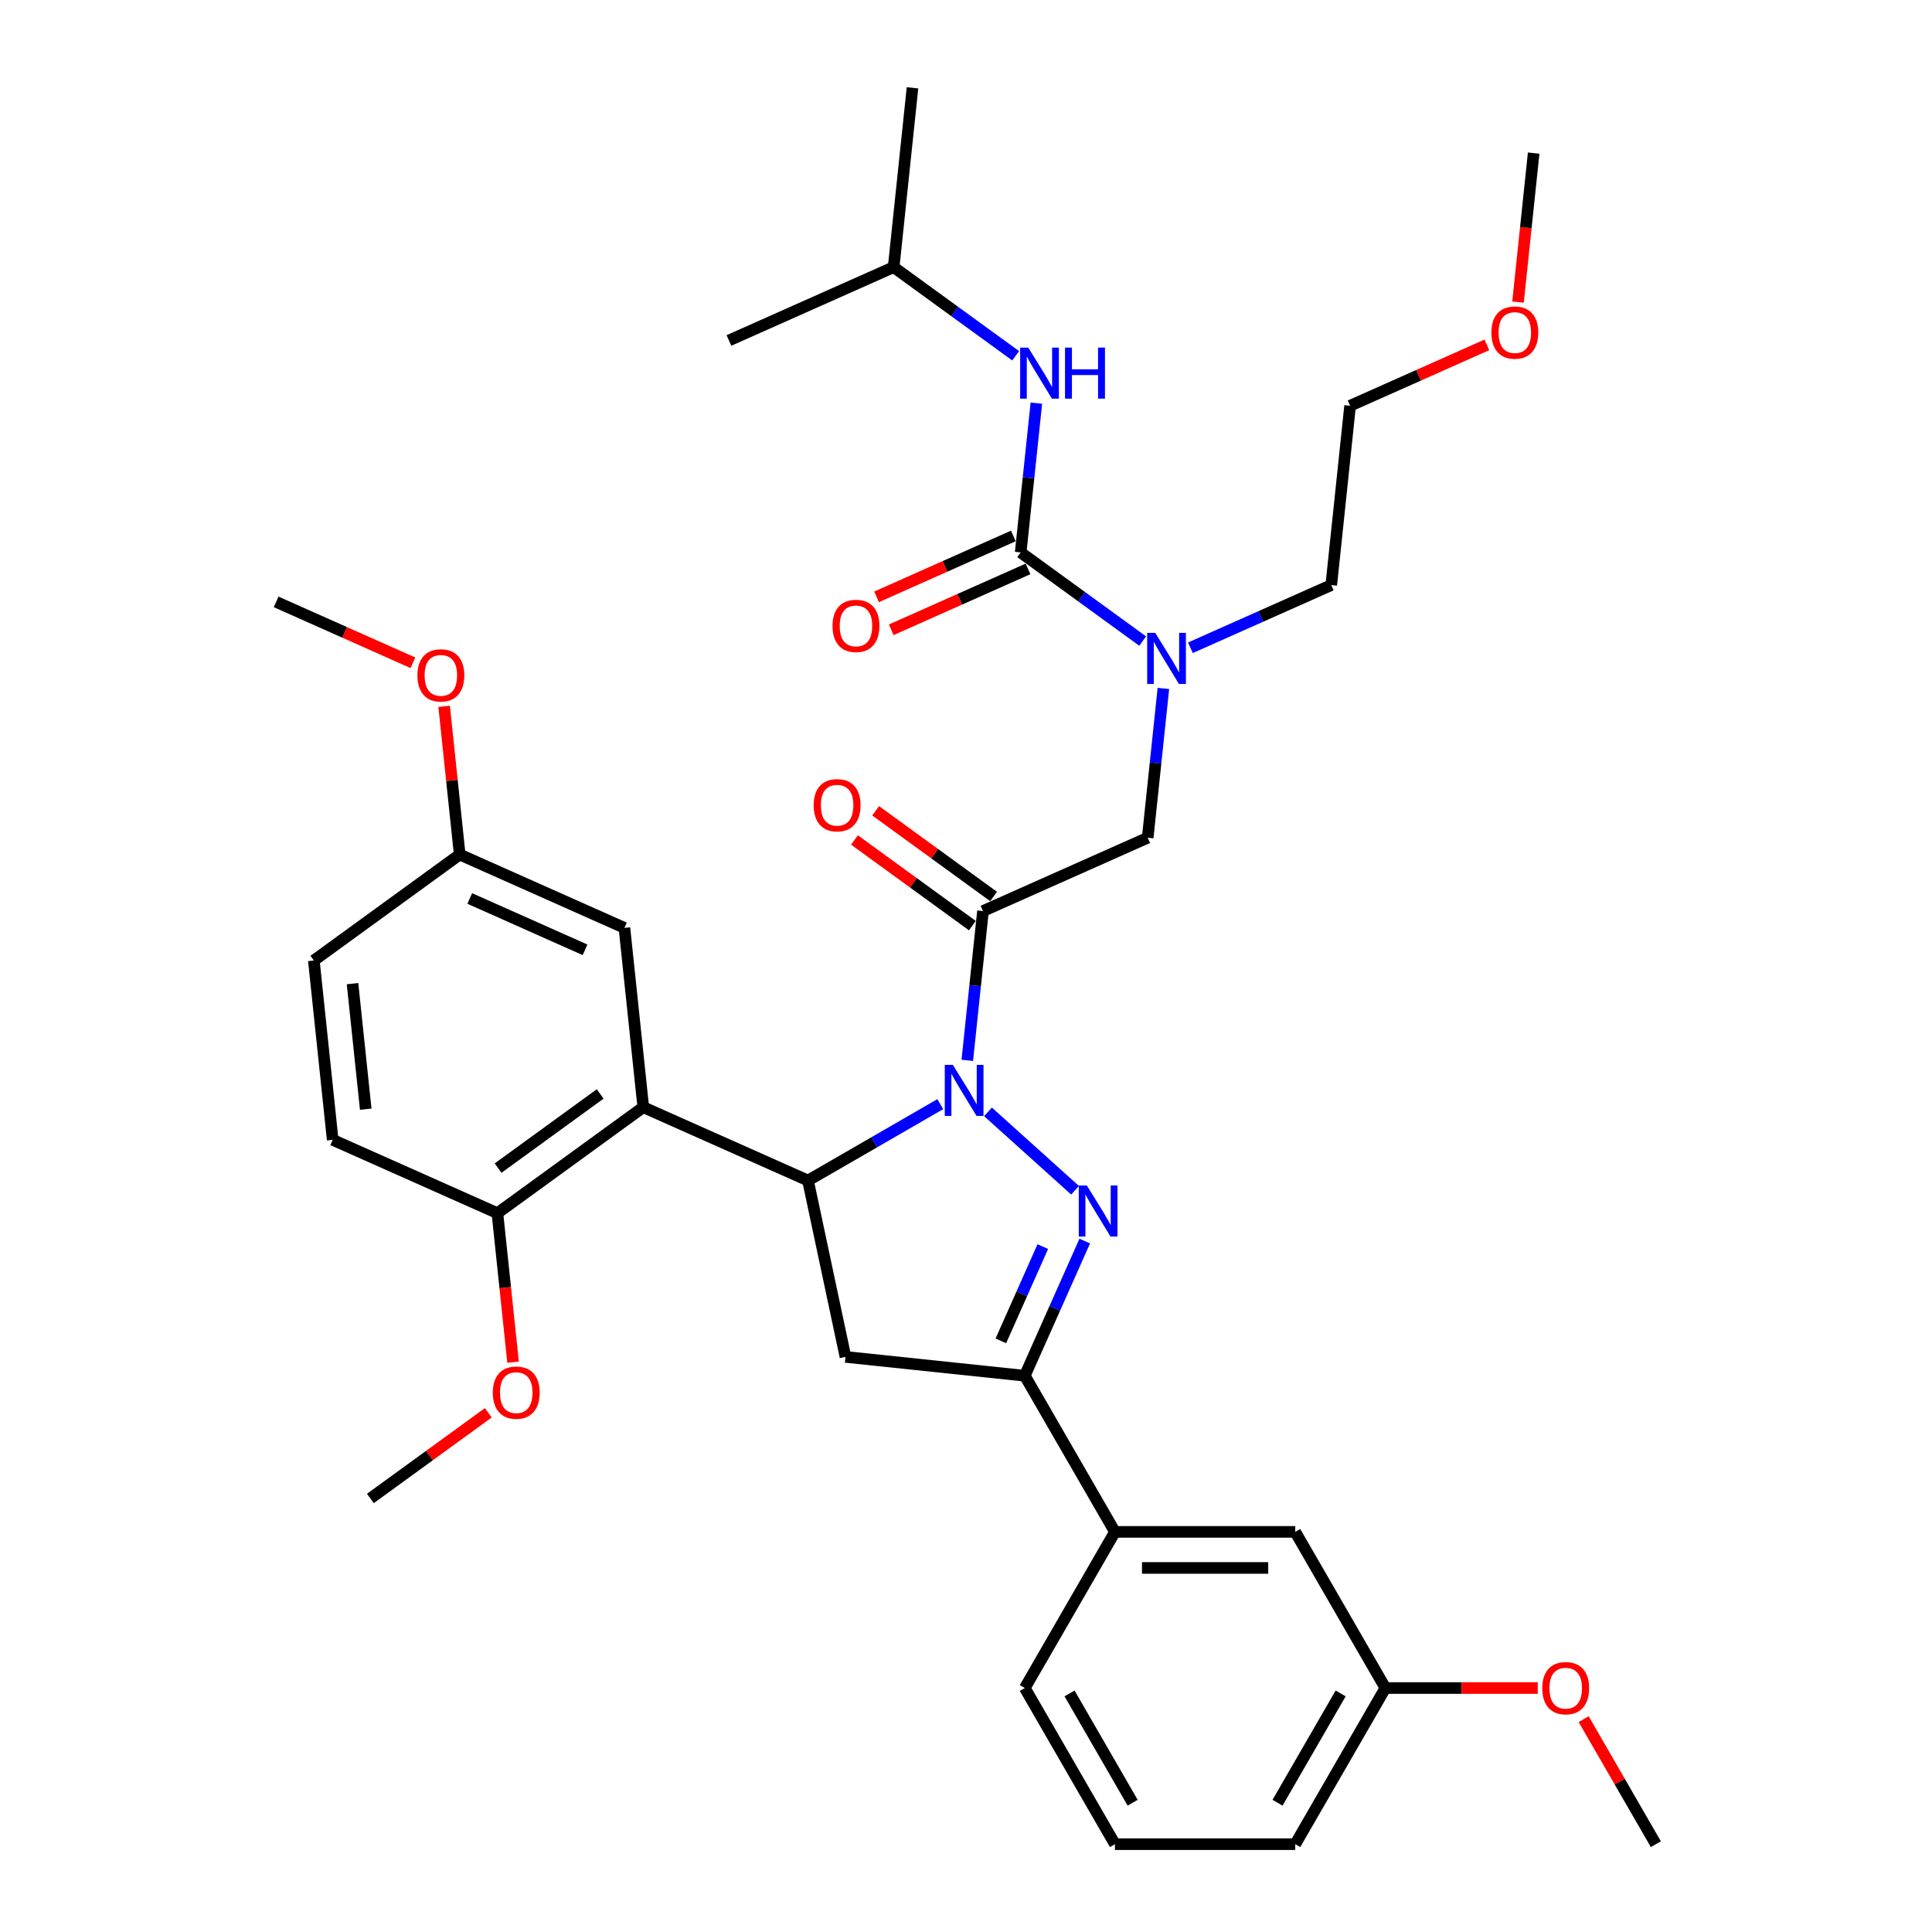 <?xml version='1.0' encoding='iso-8859-1'?>
<svg version='1.1' baseProfile='full'
              xmlns='http://www.w3.org/2000/svg'
                      xmlns:rdkit='http://www.rdkit.org/xml'
                      xmlns:xlink='http://www.w3.org/1999/xlink'
                  xml:space='preserve'
width='1000px' height='1000px' viewBox='0 0 1000 1000'>
<!-- END OF HEADER -->
<rect style='opacity:1.0;fill:#FFFFFF;stroke:none' width='1000' height='1000' x='0' y='0'> </rect>
<path class='bond-0' d='M 616.157,335.29 L 652.608,319.062' style='fill:none;fill-rule:evenodd;stroke:#0000FF;stroke-width:6px;stroke-linecap:butt;stroke-linejoin:miter;stroke-opacity:1' />
<path class='bond-0' d='M 652.608,319.062 L 689.058,302.833' style='fill:none;fill-rule:evenodd;stroke:#000000;stroke-width:6px;stroke-linecap:butt;stroke-linejoin:miter;stroke-opacity:1' />
<path class='bond-1' d='M 602.167,356.34 L 598.107,394.972' style='fill:none;fill-rule:evenodd;stroke:#0000FF;stroke-width:6px;stroke-linecap:butt;stroke-linejoin:miter;stroke-opacity:1' />
<path class='bond-1' d='M 598.107,394.972 L 594.046,433.605' style='fill:none;fill-rule:evenodd;stroke:#000000;stroke-width:6px;stroke-linecap:butt;stroke-linejoin:miter;stroke-opacity:1' />
<path class='bond-2' d='M 591.445,331.814 L 559.872,308.876' style='fill:none;fill-rule:evenodd;stroke:#0000FF;stroke-width:6px;stroke-linecap:butt;stroke-linejoin:miter;stroke-opacity:1' />
<path class='bond-2' d='M 559.872,308.876 L 528.3,285.937' style='fill:none;fill-rule:evenodd;stroke:#000000;stroke-width:6px;stroke-linecap:butt;stroke-linejoin:miter;stroke-opacity:1' />
<path class='bond-3' d='M 462.554,138.268 L 472.309,45.455' style='fill:none;fill-rule:evenodd;stroke:#000000;stroke-width:6px;stroke-linecap:butt;stroke-linejoin:miter;stroke-opacity:1' />
<path class='bond-4' d='M 462.554,138.268 L 377.297,176.227' style='fill:none;fill-rule:evenodd;stroke:#000000;stroke-width:6px;stroke-linecap:butt;stroke-linejoin:miter;stroke-opacity:1' />
<path class='bond-5' d='M 462.554,138.268 L 494.126,161.207' style='fill:none;fill-rule:evenodd;stroke:#000000;stroke-width:6px;stroke-linecap:butt;stroke-linejoin:miter;stroke-opacity:1' />
<path class='bond-5' d='M 494.126,161.207 L 525.699,184.146' style='fill:none;fill-rule:evenodd;stroke:#0000FF;stroke-width:6px;stroke-linecap:butt;stroke-linejoin:miter;stroke-opacity:1' />
<path class='bond-6' d='M 514.275,464.014 L 483.757,441.841' style='fill:none;fill-rule:evenodd;stroke:#000000;stroke-width:6px;stroke-linecap:butt;stroke-linejoin:miter;stroke-opacity:1' />
<path class='bond-6' d='M 483.757,441.841 L 453.239,419.668' style='fill:none;fill-rule:evenodd;stroke:#FF0000;stroke-width:6px;stroke-linecap:butt;stroke-linejoin:miter;stroke-opacity:1' />
<path class='bond-6' d='M 503.304,479.114 L 472.786,456.941' style='fill:none;fill-rule:evenodd;stroke:#000000;stroke-width:6px;stroke-linecap:butt;stroke-linejoin:miter;stroke-opacity:1' />
<path class='bond-6' d='M 472.786,456.941 L 442.268,434.769' style='fill:none;fill-rule:evenodd;stroke:#FF0000;stroke-width:6px;stroke-linecap:butt;stroke-linejoin:miter;stroke-opacity:1' />
<path class='bond-7' d='M 508.79,471.564 L 594.046,433.605' style='fill:none;fill-rule:evenodd;stroke:#000000;stroke-width:6px;stroke-linecap:butt;stroke-linejoin:miter;stroke-opacity:1' />
<path class='bond-8' d='M 508.79,471.564 L 504.729,510.197' style='fill:none;fill-rule:evenodd;stroke:#000000;stroke-width:6px;stroke-linecap:butt;stroke-linejoin:miter;stroke-opacity:1' />
<path class='bond-8' d='M 504.729,510.197 L 500.669,548.83' style='fill:none;fill-rule:evenodd;stroke:#0000FF;stroke-width:6px;stroke-linecap:butt;stroke-linejoin:miter;stroke-opacity:1' />
<path class='bond-9' d='M 528.3,285.937 L 532.36,247.304' style='fill:none;fill-rule:evenodd;stroke:#000000;stroke-width:6px;stroke-linecap:butt;stroke-linejoin:miter;stroke-opacity:1' />
<path class='bond-9' d='M 532.36,247.304 L 536.421,208.671' style='fill:none;fill-rule:evenodd;stroke:#0000FF;stroke-width:6px;stroke-linecap:butt;stroke-linejoin:miter;stroke-opacity:1' />
<path class='bond-10' d='M 524.504,277.411 L 489.108,293.17' style='fill:none;fill-rule:evenodd;stroke:#000000;stroke-width:6px;stroke-linecap:butt;stroke-linejoin:miter;stroke-opacity:1' />
<path class='bond-10' d='M 489.108,293.17 L 453.713,308.929' style='fill:none;fill-rule:evenodd;stroke:#FF0000;stroke-width:6px;stroke-linecap:butt;stroke-linejoin:miter;stroke-opacity:1' />
<path class='bond-10' d='M 532.096,294.462 L 496.7,310.221' style='fill:none;fill-rule:evenodd;stroke:#000000;stroke-width:6px;stroke-linecap:butt;stroke-linejoin:miter;stroke-opacity:1' />
<path class='bond-10' d='M 496.7,310.221 L 461.305,325.981' style='fill:none;fill-rule:evenodd;stroke:#FF0000;stroke-width:6px;stroke-linecap:butt;stroke-linejoin:miter;stroke-opacity:1' />
<path class='bond-11' d='M 769.604,178.501 L 734.208,194.26' style='fill:none;fill-rule:evenodd;stroke:#FF0000;stroke-width:6px;stroke-linecap:butt;stroke-linejoin:miter;stroke-opacity:1' />
<path class='bond-11' d='M 734.208,194.26 L 698.813,210.019' style='fill:none;fill-rule:evenodd;stroke:#000000;stroke-width:6px;stroke-linecap:butt;stroke-linejoin:miter;stroke-opacity:1' />
<path class='bond-12' d='M 785.719,156.364 L 789.772,117.805' style='fill:none;fill-rule:evenodd;stroke:#FF0000;stroke-width:6px;stroke-linecap:butt;stroke-linejoin:miter;stroke-opacity:1' />
<path class='bond-12' d='M 789.772,117.805 L 793.824,79.247' style='fill:none;fill-rule:evenodd;stroke:#000000;stroke-width:6px;stroke-linecap:butt;stroke-linejoin:miter;stroke-opacity:1' />
<path class='bond-13' d='M 689.058,302.833 L 698.813,210.019' style='fill:none;fill-rule:evenodd;stroke:#000000;stroke-width:6px;stroke-linecap:butt;stroke-linejoin:miter;stroke-opacity:1' />
<path class='bond-14' d='M 486.678,571.511 L 452.446,591.276' style='fill:none;fill-rule:evenodd;stroke:#0000FF;stroke-width:6px;stroke-linecap:butt;stroke-linejoin:miter;stroke-opacity:1' />
<path class='bond-14' d='M 452.446,591.276 L 418.213,611.04' style='fill:none;fill-rule:evenodd;stroke:#000000;stroke-width:6px;stroke-linecap:butt;stroke-linejoin:miter;stroke-opacity:1' />
<path class='bond-15' d='M 511.391,575.503 L 556.448,616.073' style='fill:none;fill-rule:evenodd;stroke:#0000FF;stroke-width:6px;stroke-linecap:butt;stroke-linejoin:miter;stroke-opacity:1' />
<path class='bond-16' d='M 530.43,712.08 L 577.092,792.902' style='fill:none;fill-rule:evenodd;stroke:#000000;stroke-width:6px;stroke-linecap:butt;stroke-linejoin:miter;stroke-opacity:1' />
<path class='bond-17' d='M 530.43,712.08 L 437.616,702.325' style='fill:none;fill-rule:evenodd;stroke:#000000;stroke-width:6px;stroke-linecap:butt;stroke-linejoin:miter;stroke-opacity:1' />
<path class='bond-18' d='M 530.43,712.08 L 545.948,677.226' style='fill:none;fill-rule:evenodd;stroke:#000000;stroke-width:6px;stroke-linecap:butt;stroke-linejoin:miter;stroke-opacity:1' />
<path class='bond-18' d='M 545.948,677.226 L 561.466,642.372' style='fill:none;fill-rule:evenodd;stroke:#0000FF;stroke-width:6px;stroke-linecap:butt;stroke-linejoin:miter;stroke-opacity:1' />
<path class='bond-18' d='M 518.034,694.032 L 528.897,669.634' style='fill:none;fill-rule:evenodd;stroke:#000000;stroke-width:6px;stroke-linecap:butt;stroke-linejoin:miter;stroke-opacity:1' />
<path class='bond-18' d='M 528.897,669.634 L 539.759,645.236' style='fill:none;fill-rule:evenodd;stroke:#0000FF;stroke-width:6px;stroke-linecap:butt;stroke-linejoin:miter;stroke-opacity:1' />
<path class='bond-19' d='M 437.616,702.325 L 418.213,611.04' style='fill:none;fill-rule:evenodd;stroke:#000000;stroke-width:6px;stroke-linecap:butt;stroke-linejoin:miter;stroke-opacity:1' />
<path class='bond-20' d='M 418.213,611.04 L 332.956,573.081' style='fill:none;fill-rule:evenodd;stroke:#000000;stroke-width:6px;stroke-linecap:butt;stroke-linejoin:miter;stroke-opacity:1' />
<path class='bond-21' d='M 717.079,873.724 L 670.417,954.545' style='fill:none;fill-rule:evenodd;stroke:#000000;stroke-width:6px;stroke-linecap:butt;stroke-linejoin:miter;stroke-opacity:1' />
<path class='bond-21' d='M 693.916,876.515 L 661.252,933.09' style='fill:none;fill-rule:evenodd;stroke:#000000;stroke-width:6px;stroke-linecap:butt;stroke-linejoin:miter;stroke-opacity:1' />
<path class='bond-22' d='M 717.079,873.724 L 670.417,792.902' style='fill:none;fill-rule:evenodd;stroke:#000000;stroke-width:6px;stroke-linecap:butt;stroke-linejoin:miter;stroke-opacity:1' />
<path class='bond-23' d='M 717.079,873.724 L 756.509,873.724' style='fill:none;fill-rule:evenodd;stroke:#000000;stroke-width:6px;stroke-linecap:butt;stroke-linejoin:miter;stroke-opacity:1' />
<path class='bond-23' d='M 756.509,873.724 L 795.939,873.724' style='fill:none;fill-rule:evenodd;stroke:#FF0000;stroke-width:6px;stroke-linecap:butt;stroke-linejoin:miter;stroke-opacity:1' />
<path class='bond-24' d='M 670.417,954.545 L 577.092,954.545' style='fill:none;fill-rule:evenodd;stroke:#000000;stroke-width:6px;stroke-linecap:butt;stroke-linejoin:miter;stroke-opacity:1' />
<path class='bond-25' d='M 332.956,573.081 L 257.455,627.936' style='fill:none;fill-rule:evenodd;stroke:#000000;stroke-width:6px;stroke-linecap:butt;stroke-linejoin:miter;stroke-opacity:1' />
<path class='bond-25' d='M 310.66,566.209 L 257.809,604.608' style='fill:none;fill-rule:evenodd;stroke:#000000;stroke-width:6px;stroke-linecap:butt;stroke-linejoin:miter;stroke-opacity:1' />
<path class='bond-26' d='M 332.956,573.081 L 323.201,480.268' style='fill:none;fill-rule:evenodd;stroke:#000000;stroke-width:6px;stroke-linecap:butt;stroke-linejoin:miter;stroke-opacity:1' />
<path class='bond-27' d='M 257.455,627.936 L 172.199,589.978' style='fill:none;fill-rule:evenodd;stroke:#000000;stroke-width:6px;stroke-linecap:butt;stroke-linejoin:miter;stroke-opacity:1' />
<path class='bond-28' d='M 257.455,627.936 L 261.508,666.494' style='fill:none;fill-rule:evenodd;stroke:#000000;stroke-width:6px;stroke-linecap:butt;stroke-linejoin:miter;stroke-opacity:1' />
<path class='bond-28' d='M 261.508,666.494 L 265.56,705.053' style='fill:none;fill-rule:evenodd;stroke:#FF0000;stroke-width:6px;stroke-linecap:butt;stroke-linejoin:miter;stroke-opacity:1' />
<path class='bond-29' d='M 323.201,480.268 L 237.945,442.309' style='fill:none;fill-rule:evenodd;stroke:#000000;stroke-width:6px;stroke-linecap:butt;stroke-linejoin:miter;stroke-opacity:1' />
<path class='bond-29' d='M 302.821,491.625 L 243.142,465.054' style='fill:none;fill-rule:evenodd;stroke:#000000;stroke-width:6px;stroke-linecap:butt;stroke-linejoin:miter;stroke-opacity:1' />
<path class='bond-30' d='M 172.199,589.978 L 162.443,497.164' style='fill:none;fill-rule:evenodd;stroke:#000000;stroke-width:6px;stroke-linecap:butt;stroke-linejoin:miter;stroke-opacity:1' />
<path class='bond-30' d='M 189.298,574.105 L 182.469,509.135' style='fill:none;fill-rule:evenodd;stroke:#000000;stroke-width:6px;stroke-linecap:butt;stroke-linejoin:miter;stroke-opacity:1' />
<path class='bond-31' d='M 237.945,442.309 L 162.443,497.164' style='fill:none;fill-rule:evenodd;stroke:#000000;stroke-width:6px;stroke-linecap:butt;stroke-linejoin:miter;stroke-opacity:1' />
<path class='bond-32' d='M 237.945,442.309 L 233.914,403.956' style='fill:none;fill-rule:evenodd;stroke:#000000;stroke-width:6px;stroke-linecap:butt;stroke-linejoin:miter;stroke-opacity:1' />
<path class='bond-32' d='M 233.914,403.956 L 229.883,365.603' style='fill:none;fill-rule:evenodd;stroke:#FF0000;stroke-width:6px;stroke-linecap:butt;stroke-linejoin:miter;stroke-opacity:1' />
<path class='bond-33' d='M 252.745,731.259 L 222.227,753.432' style='fill:none;fill-rule:evenodd;stroke:#FF0000;stroke-width:6px;stroke-linecap:butt;stroke-linejoin:miter;stroke-opacity:1' />
<path class='bond-33' d='M 222.227,753.432 L 191.709,775.605' style='fill:none;fill-rule:evenodd;stroke:#000000;stroke-width:6px;stroke-linecap:butt;stroke-linejoin:miter;stroke-opacity:1' />
<path class='bond-34' d='M 213.724,343.055 L 178.329,327.296' style='fill:none;fill-rule:evenodd;stroke:#FF0000;stroke-width:6px;stroke-linecap:butt;stroke-linejoin:miter;stroke-opacity:1' />
<path class='bond-34' d='M 178.329,327.296 L 142.933,311.537' style='fill:none;fill-rule:evenodd;stroke:#000000;stroke-width:6px;stroke-linecap:butt;stroke-linejoin:miter;stroke-opacity:1' />
<path class='bond-35' d='M 577.092,954.545 L 530.43,873.724' style='fill:none;fill-rule:evenodd;stroke:#000000;stroke-width:6px;stroke-linecap:butt;stroke-linejoin:miter;stroke-opacity:1' />
<path class='bond-35' d='M 586.257,933.09 L 553.594,876.515' style='fill:none;fill-rule:evenodd;stroke:#000000;stroke-width:6px;stroke-linecap:butt;stroke-linejoin:miter;stroke-opacity:1' />
<path class='bond-36' d='M 530.43,873.724 L 577.092,792.902' style='fill:none;fill-rule:evenodd;stroke:#000000;stroke-width:6px;stroke-linecap:butt;stroke-linejoin:miter;stroke-opacity:1' />
<path class='bond-37' d='M 577.092,792.902 L 670.417,792.902' style='fill:none;fill-rule:evenodd;stroke:#000000;stroke-width:6px;stroke-linecap:butt;stroke-linejoin:miter;stroke-opacity:1' />
<path class='bond-37' d='M 591.091,811.567 L 656.418,811.567' style='fill:none;fill-rule:evenodd;stroke:#000000;stroke-width:6px;stroke-linecap:butt;stroke-linejoin:miter;stroke-opacity:1' />
<path class='bond-38' d='M 819.704,889.832 L 838.385,922.189' style='fill:none;fill-rule:evenodd;stroke:#FF0000;stroke-width:6px;stroke-linecap:butt;stroke-linejoin:miter;stroke-opacity:1' />
<path class='bond-38' d='M 838.385,922.189 L 857.067,954.545' style='fill:none;fill-rule:evenodd;stroke:#000000;stroke-width:6px;stroke-linecap:butt;stroke-linejoin:miter;stroke-opacity:1' />
<path  class='atom-0' d='M 597.959 327.577
L 606.62 341.576
Q 607.478 342.957, 608.859 345.458
Q 610.241 347.959, 610.315 348.108
L 610.315 327.577
L 613.824 327.577
L 613.824 354.006
L 610.203 354.006
L 600.908 338.701
Q 599.826 336.909, 598.668 334.856
Q 597.548 332.803, 597.213 332.168
L 597.213 354.006
L 593.778 354.006
L 593.778 327.577
L 597.959 327.577
' fill='#0000FF'/>
<path  class='atom-3' d='M 421.156 416.784
Q 421.156 410.437, 424.292 406.891
Q 427.428 403.345, 433.288 403.345
Q 439.149 403.345, 442.285 406.891
Q 445.421 410.437, 445.421 416.784
Q 445.421 423.204, 442.247 426.863
Q 439.074 430.484, 433.288 430.484
Q 427.465 430.484, 424.292 426.863
Q 421.156 423.242, 421.156 416.784
M 433.288 427.497
Q 437.32 427.497, 439.485 424.809
Q 441.688 422.084, 441.688 416.784
Q 441.688 411.595, 439.485 408.982
Q 437.32 406.331, 433.288 406.331
Q 429.257 406.331, 427.054 408.944
Q 424.889 411.557, 424.889 416.784
Q 424.889 422.122, 427.054 424.809
Q 429.257 427.497, 433.288 427.497
' fill='#FF0000'/>
<path  class='atom-6' d='M 532.213 179.908
L 540.873 193.907
Q 541.732 195.288, 543.113 197.789
Q 544.494 200.29, 544.569 200.44
L 544.569 179.908
L 548.078 179.908
L 548.078 206.338
L 544.457 206.338
L 535.162 191.033
Q 534.079 189.241, 532.922 187.188
Q 531.802 185.134, 531.466 184.5
L 531.466 206.338
L 528.032 206.338
L 528.032 179.908
L 532.213 179.908
' fill='#0000FF'/>
<path  class='atom-6' d='M 551.251 179.908
L 554.835 179.908
L 554.835 191.145
L 568.348 191.145
L 568.348 179.908
L 571.932 179.908
L 571.932 206.338
L 568.348 206.338
L 568.348 194.131
L 554.835 194.131
L 554.835 206.338
L 551.251 206.338
L 551.251 179.908
' fill='#0000FF'/>
<path  class='atom-7' d='M 430.911 323.97
Q 430.911 317.624, 434.047 314.078
Q 437.183 310.531, 443.043 310.531
Q 448.904 310.531, 452.04 314.078
Q 455.176 317.624, 455.176 323.97
Q 455.176 330.391, 452.003 334.049
Q 448.83 337.67, 443.043 337.67
Q 437.22 337.67, 434.047 334.049
Q 430.911 330.428, 430.911 323.97
M 443.043 334.684
Q 447.075 334.684, 449.24 331.996
Q 451.443 329.271, 451.443 323.97
Q 451.443 318.781, 449.24 316.168
Q 447.075 313.518, 443.043 313.518
Q 439.012 313.518, 436.809 316.131
Q 434.644 318.744, 434.644 323.97
Q 434.644 329.308, 436.809 331.996
Q 439.012 334.684, 443.043 334.684
' fill='#FF0000'/>
<path  class='atom-10' d='M 771.937 172.135
Q 771.937 165.789, 775.073 162.243
Q 778.209 158.697, 784.069 158.697
Q 789.93 158.697, 793.066 162.243
Q 796.202 165.789, 796.202 172.135
Q 796.202 178.556, 793.028 182.215
Q 789.855 185.836, 784.069 185.836
Q 778.246 185.836, 775.073 182.215
Q 771.937 178.594, 771.937 172.135
M 784.069 182.849
Q 788.101 182.849, 790.266 180.161
Q 792.469 177.436, 792.469 172.135
Q 792.469 166.947, 790.266 164.334
Q 788.101 161.683, 784.069 161.683
Q 780.038 161.683, 777.835 164.296
Q 775.67 166.909, 775.67 172.135
Q 775.67 177.474, 777.835 180.161
Q 780.038 182.849, 784.069 182.849
' fill='#FF0000'/>
<path  class='atom-12' d='M 493.192 551.163
L 501.853 565.161
Q 502.712 566.543, 504.093 569.044
Q 505.474 571.545, 505.549 571.694
L 505.549 551.163
L 509.058 551.163
L 509.058 577.592
L 505.437 577.592
L 496.142 562.287
Q 495.059 560.495, 493.902 558.442
Q 492.782 556.389, 492.446 555.754
L 492.446 577.592
L 489.011 577.592
L 489.011 551.163
L 493.192 551.163
' fill='#0000FF'/>
<path  class='atom-16' d='M 562.546 613.609
L 571.207 627.608
Q 572.065 628.989, 573.447 631.49
Q 574.828 633.991, 574.903 634.141
L 574.903 613.609
L 578.412 613.609
L 578.412 640.039
L 574.791 640.039
L 565.495 624.733
Q 564.413 622.942, 563.256 620.888
Q 562.136 618.835, 561.8 618.201
L 561.8 640.039
L 558.365 640.039
L 558.365 613.609
L 562.546 613.609
' fill='#0000FF'/>
<path  class='atom-25' d='M 255.078 720.824
Q 255.078 714.478, 258.214 710.932
Q 261.349 707.386, 267.21 707.386
Q 273.071 707.386, 276.207 710.932
Q 279.342 714.478, 279.342 720.824
Q 279.342 727.245, 276.169 730.904
Q 272.996 734.525, 267.21 734.525
Q 261.387 734.525, 258.214 730.904
Q 255.078 727.283, 255.078 720.824
M 267.21 731.538
Q 271.242 731.538, 273.407 728.85
Q 275.609 726.125, 275.609 720.824
Q 275.609 715.636, 273.407 713.022
Q 271.242 710.372, 267.21 710.372
Q 263.179 710.372, 260.976 712.985
Q 258.811 715.598, 258.811 720.824
Q 258.811 726.163, 260.976 728.85
Q 263.179 731.538, 267.21 731.538
' fill='#FF0000'/>
<path  class='atom-26' d='M 216.058 349.57
Q 216.058 343.224, 219.193 339.678
Q 222.329 336.131, 228.19 336.131
Q 234.051 336.131, 237.186 339.678
Q 240.322 343.224, 240.322 349.57
Q 240.322 355.991, 237.149 359.649
Q 233.976 363.27, 228.19 363.27
Q 222.366 363.27, 219.193 359.649
Q 216.058 356.028, 216.058 349.57
M 228.19 360.284
Q 232.221 360.284, 234.387 357.596
Q 236.589 354.871, 236.589 349.57
Q 236.589 344.381, 234.387 341.768
Q 232.221 339.118, 228.19 339.118
Q 224.158 339.118, 221.956 341.731
Q 219.791 344.344, 219.791 349.57
Q 219.791 354.908, 221.956 357.596
Q 224.158 360.284, 228.19 360.284
' fill='#FF0000'/>
<path  class='atom-33' d='M 798.272 873.798
Q 798.272 867.452, 801.408 863.906
Q 804.544 860.36, 810.404 860.36
Q 816.265 860.36, 819.401 863.906
Q 822.537 867.452, 822.537 873.798
Q 822.537 880.219, 819.363 883.878
Q 816.19 887.499, 810.404 887.499
Q 804.581 887.499, 801.408 883.878
Q 798.272 880.257, 798.272 873.798
M 810.404 884.512
Q 814.436 884.512, 816.601 881.824
Q 818.804 879.099, 818.804 873.798
Q 818.804 868.61, 816.601 865.996
Q 814.436 863.346, 810.404 863.346
Q 806.373 863.346, 804.17 865.959
Q 802.005 868.572, 802.005 873.798
Q 802.005 879.137, 804.17 881.824
Q 806.373 884.512, 810.404 884.512
' fill='#FF0000'/>
</svg>
